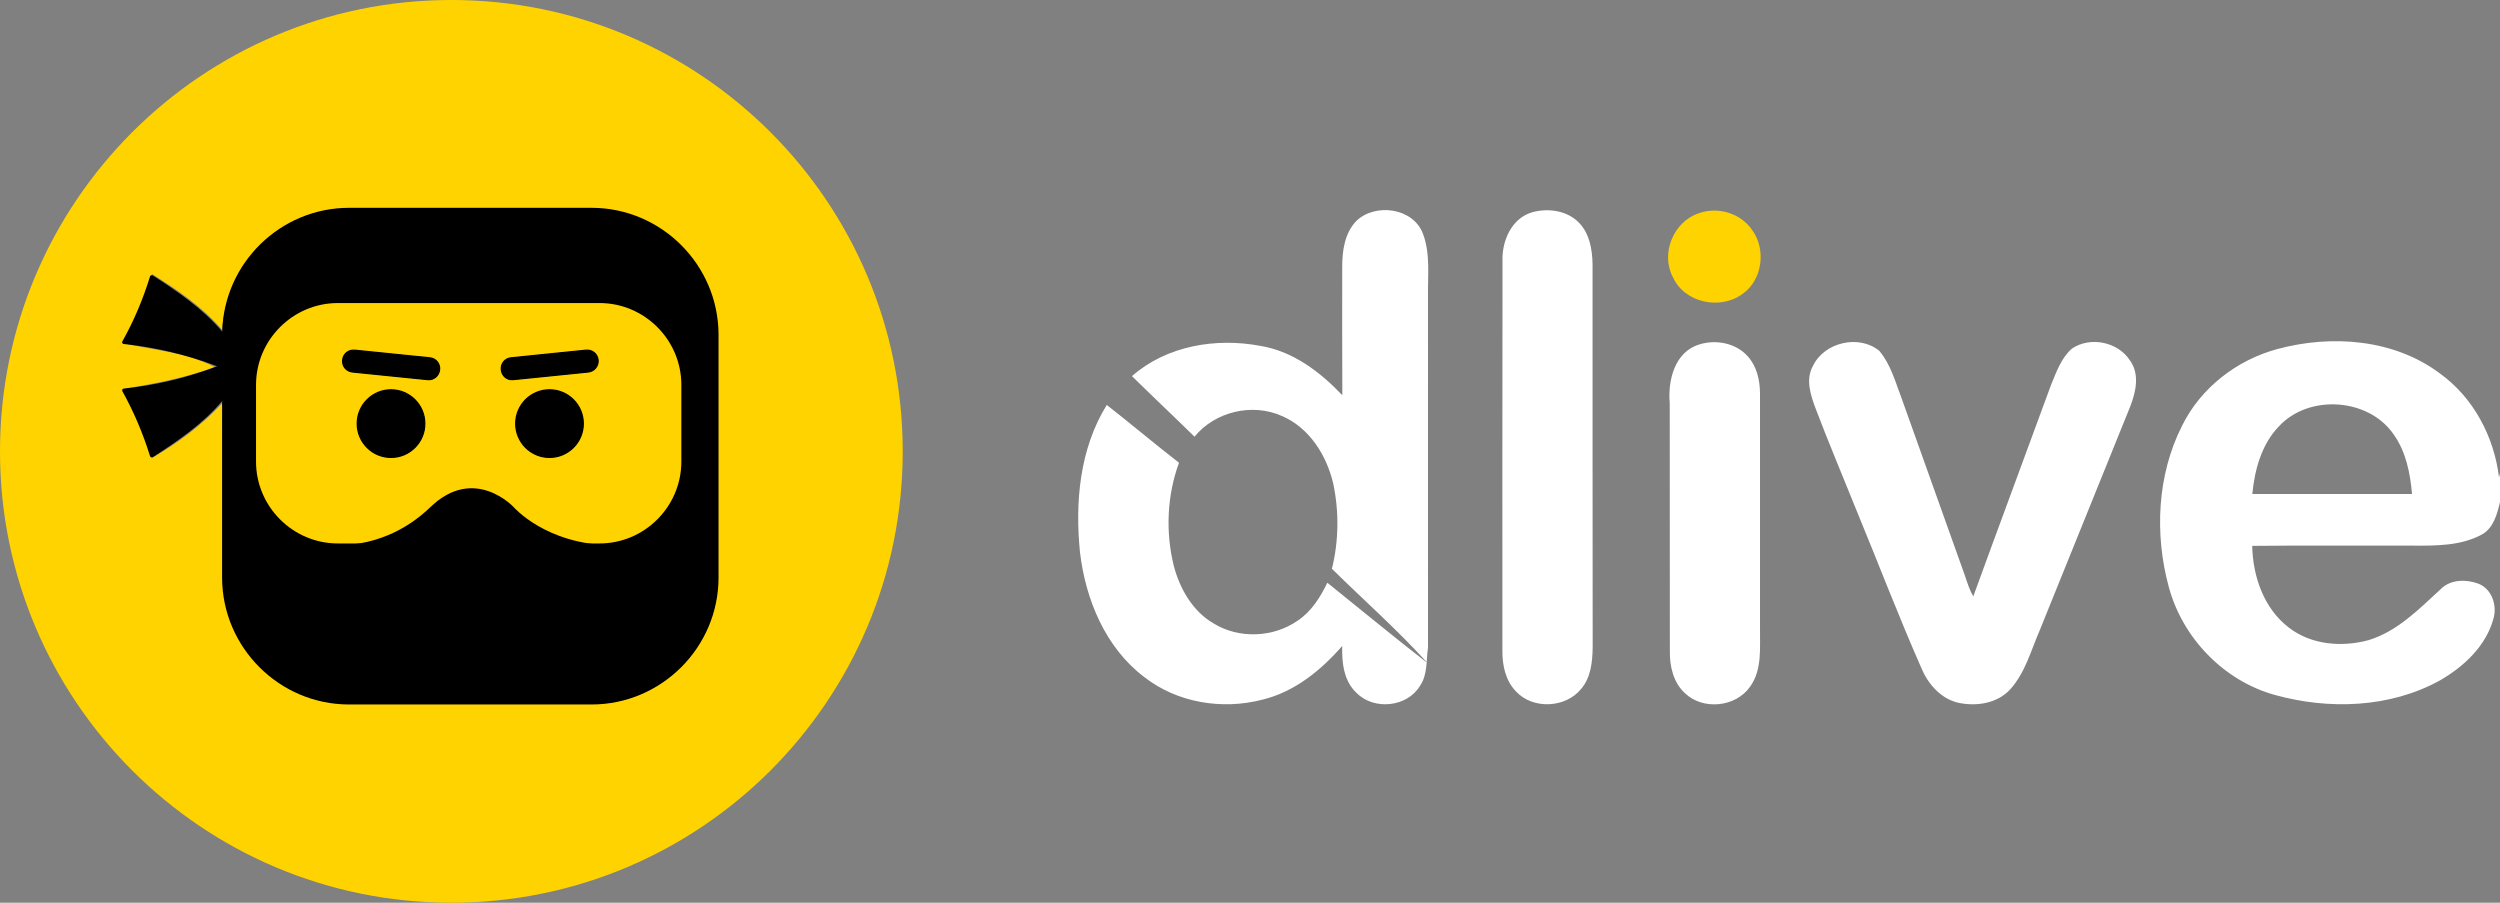 <?xml version="1.0" encoding="utf-8"?>
<!-- Generator: Adobe Illustrator 22.1.0, SVG Export Plug-In . SVG Version: 6.00 Build 0)  -->
<svg version="1.1" id="Layer_1" xmlns="http://www.w3.org/2000/svg" xmlns:xlink="http://www.w3.org/1999/xlink" x="0px" y="0px"
	 viewBox="0 0 2063.2 745" style="enable-background:new 0 0 2063.2 745;" xml:space="preserve">
<rect x="0" y="0" width="2063.2" height="745" fill="#808080" stroke="none"/>
<style type="text/css">
	.st0{fill:#FFD300;}
	.st1{fill:#FFFFFF;}
	.st2{stroke:#000000;stroke-miterlimit:10;}
</style>
<g>
	<path class="st0" d="M214.1,202.8c-18.5,18.3-29.1,43.6-30.7,69.4c-16.3-18.8-36.9-33-57.9-46c-6.7,19.6-14,39.1-24.7,56.9
		c25.5,5.8,52.9,7.5,76.4,19.8c-24.6,9.2-50.5,13.8-76.3,18.2c10.3,17.9,18.1,37.2,24.4,56.9c21.4-12.3,41.6-27.3,58.4-45.6
		c0,47.9,0,95.7,0,143.6c0,15.9,3.9,31.8,11,46c16.8,33.9,52.9,57.3,90.9,57.9c66.4,0.4,132.9,0.1,199.3,0.2
		c27.4,0.4,54.9-10,74.6-29.2c20.4-19.1,32.3-46.7,32.5-74.6c0-66.5,0-133,0-199.5c0-22.9-7.7-45.8-21.8-63.8
		c-18.8-24.7-49.1-40.4-80.1-40.8c-67.3,0-134.5,0.1-201.8,0C260.6,171.6,233.4,183.2,214.1,202.8 M1402,176
		c15.6-5.7,34.5-0.1,43.9,13.7c11.9,15.9,8.7,41.6-8,53c-18.3,13.4-47.8,7.2-57.3-14C1370.2,209.2,1381.2,182.8,1402,176
		 M262.7,249.6c6.5-1.6,13.2-2.8,20-2.9c69.1,0,138.2,0.1,207.3-0.1c17.8,0.1,36.1,5.5,49.4,17.8c14.9,12.9,23.1,32.6,22.8,52.3
		c-0.2,21.3,0.2,42.7-0.2,64c-1,25.4-17.8,49.2-41.2,59c-30.4,12.1-65.4,0.3-90.5-18.5c-10.2-9.7-21.2-20-35.7-22.1
		c-16-3.2-31.4,5.4-42.3,16.4c-20,18.8-47.3,30.7-75,29.2c-26.6-0.3-51.5-18.8-60.5-43.7c-6.7-17.6-3.5-36.8-4.3-55.1
		c0.7-17.7-2.2-36,3.7-53C223.4,271.9,241.3,255.1,262.7,249.6 M286.6,286.2c-7.6,3.9-5.5,16.4,3,17.6c21.6,2.3,43.3,4.9,64.9,6.4
		c10-0.5,11.2-16.5,1.4-18.4c-18.1-2.5-36.3-3.6-54.4-5.8C296.5,285.8,291.3,284.3,286.6,286.2 M464.9,286.8
		c-15.8,2-31.8,2.6-47.5,5.2c-9,3.4-6.3,18.7,3.5,18.1c21.6-1.7,43.1-4.1,64.6-6.4c8.5-1.4,9.6-15.3,1.4-18
		C479.7,284.5,472.2,286.3,464.9,286.8 M315.7,318.2c-8.8,2.1-16.3,8.8-19.7,17.1c-6.9,15.9,4.3,35.7,21.3,38.3
		c16.6,3.6,33.8-10.8,33.3-27.8C351.2,328.2,332.7,313.6,315.7,318.2 M442.8,319.1c-8.7,3.1-15.7,10.8-17.9,19.8
		c-4.5,16.3,8.3,34.4,25.3,35.1c16.8,1.8,32.4-14,30.3-30.7C479.6,325.4,459.4,312.6,442.8,319.1L442.8,319.1z M745,372.5
		C745,578.2,578.2,745,372.5,745S0,578.2,0,372.5S166.8,0,372.5,0S745,166.8,745,372.5z"/>
	<path class="st1" d="M1119.3,182.4c15.6-15.1,46.9-11,55,10.4c6.3,16.6,3.9,34.8,4.2,52.2c-0.1,96.5,0.1,193,0,289.5
		c-1.6,10.6-0.2,22.2-6.6,31.5c-10.5,17.6-37.9,20.4-52.2,6c-10.7-9.7-12.4-25.2-12-38.9c-17.6,20.2-39.6,38.1-66.2,44.4
		c-33,8.5-70,2.5-97.1-18.7c-32.1-24.2-48.5-64-53.1-102.9c-4.2-41.4-0.3-85.6,22.1-121.7c20.1,15.7,39.5,32.1,59.6,47.7
		c-9.9,27.1-11.2,57.1-4.3,85.1c5,18.9,15.6,37.6,33,47.6c20.9,12.8,49.1,11.6,69.1-2.3c11.4-7.5,18.8-19.3,24.6-31.4
		c27.6,22.2,55,44.8,82.9,66.5c-24.8-27.4-52.7-52-79.1-78c5.7-23,6-47.5,1-70.7c-5.5-23.1-19.7-45.8-42.3-55.4
		c-24.4-10.9-55.1-3.7-72.1,17.1c-17.1-16.8-34.6-33.2-51.6-50c28.7-25.2,69.5-31.9,106.2-24.9c26.7,4.4,49.2,21.5,67.4,40.7
		c-0.2-35.1-0.1-70.1-0.1-105.2C1107.6,207.4,1109.6,192.5,1119.3,182.4 M1264.7,175.1c13.1-3.5,28.6-1.4,38.4,8.7
		c8.8,9,11,22.2,11.2,34.3c0.1,105.5-0.1,210.9,0.1,316.4c-0.2,11.8-1.5,24.7-9.5,34c-12.8,15.9-39.9,17.2-53.8,2.1
		c-8.6-8.8-11.3-21.6-11.2-33.5c0-107.1-0.1-214.3,0.1-321.4C1239.3,199,1247.4,180,1264.7,175.1 M1879.7,288
		c44.6-12,96.1-8.2,133.9,20.2c27.7,19.9,44.8,52.3,48.8,85.9c0.2-1,0.7-3.1,0.9-4.1v23.9c-2.4,10.2-5.4,22.1-15.4,27.4
		c-17.2,9.2-37.4,9.1-56.4,9c-44.3,0.1-88.5-0.3-132.8,0.2c0.5,25.2,9.6,51.7,30.3,67.5c18.4,14.2,43.7,16.3,65.7,10.3
		c24-7.3,41.9-25.9,59.9-42.4c7.9-7.8,20.6-7.9,30.5-4.3c11.3,4.2,15.9,17.9,12.7,28.9c-6.1,22.7-24.6,39.8-44.3,51.1
		c-41.2,22.7-91.6,24.3-136.2,11.9c-42.1-11.7-76-46.9-87.4-88.9c-11.9-43.7-9.7-92.5,10.9-133.2C1816.2,320.1,1846,297,1879.7,288
		 M1880.7,351.9c-14.3,14.8-20,35.8-21.9,55.8c44,0,87.9,0,131.8,0c-1.5-17-4.9-34.6-14.9-48.8
		C1955.2,328.4,1905.5,325,1880.7,351.9 M1402.6,284.2c13.7-4.2,30.2-1.1,39.9,10c7.4,8.2,9.9,19.6,10,30.4c0,64.6,0,129.3,0,193.9
		c-0.2,16.2,1.9,34.3-8.2,48.2c-11.7,16.9-38.8,19.7-53.7,5.4c-9.6-8.7-12.7-22.2-12.5-34.8c-0.1-68.2,0-136.4-0.1-204.6
		C1376.3,313.8,1382.2,290.2,1402.6,284.2 M1496.2,302c9.3-19.6,38-26.2,54.7-12.5c9.6,11.3,13.4,26.1,18.6,39.6
		c17.4,48.8,34.9,97.7,52.3,146.5c1.9,5.7,3.7,11.4,6.7,16.6c21.2-58.3,42.9-116.4,64.2-174.6c4.4-10.6,8.4-22.2,17.2-29.9
		c15-10.2,37.8-5.7,47.8,9.6c8.4,11.3,5,26.4,0.2,38.5c-24.8,61.3-49.6,122.7-74.4,184c-7.3,16.7-12,35.2-24.4,49
		c-10.8,11.9-28.3,14.4-43.3,11.1c-14.4-3.5-25-15.8-30.4-29.2c-18.9-42.9-35.6-86.8-53.5-130.1c-11.1-27.7-22.8-55.2-33.4-83.2
		C1494.3,326.3,1489.9,313.1,1496.2,302"/>
</g>
<path d="M488.2,171.5H288.1c-56.7,0-103.3,45.7-104.7,102.2c-15.4-18.5-36.7-33.1-57.3-46.4c-0.2-0.1-0.4-0.2-0.6-0.2
	c-0.3,0-0.5,0-0.8,0.1c-0.5,0.2-0.8,0.5-0.9,1c-5.7,18.5-13.3,36.6-22.8,53.5c-0.2,0.4-0.3,1,0,1.4c0.2,0.4,0.7,0.8,1.2,0.8
	c26.3,2.8,52.2,8.9,77,18.4c-24.8,9.4-50.7,15.6-77,18.4c-0.5,0-1,0.3-1.2,0.8c-0.2,0.4-0.2,1,0,1.4c9.4,16.9,17.1,35,22.8,53.5
	c0.1,0.5,0.5,0.8,0.9,1c0.3,0.1,0.5,0.1,0.8,0.1c0.2,0,0.4-0.1,0.6-0.2c20.5-13.2,41.8-27.8,57.2-46.3v145.6
	c0,57.6,47.1,104.8,104.8,104.8h200.1c57.6,0,104.8-47.1,104.8-104.8V276.2C592.9,218.6,545.8,171.5,488.2,171.5"/>
<path class="st0" d="M562.3,381c0,37.1-30.4,67.5-67.5,67.5h-216c-37.1,0-67.5-30.4-67.5-67.5v-63.4c0-37.1,30.4-67.5,67.5-67.5h216
	c37.1,0,67.5,30.4,67.5,67.5V381z"/>
<path class="st2" d="M350.6,349.6c0,15.4-12.5,27.9-27.9,27.9c-15.4,0-27.9-12.5-27.9-27.9c0-15.4,12.5-27.9,27.9-27.9
	C338.1,321.7,350.6,334.2,350.6,349.6"/>
<path class="st2" d="M481.4,349.6c0,15.4-12.5,27.9-27.9,27.9c-15.4,0-27.9-12.5-27.9-27.9c0-15.4,12.5-27.9,27.9-27.9
	C468.9,321.7,481.4,334.2,481.4,349.6"/>
<path class="st2" d="M483.6,289c5-0.5,9.4,2.9,10,8c0.5,5-3.1,9.5-8.1,10l-62,6.3c-5.1,0.5-9.3-3.1-9.8-8.2c-0.5-4.9,3-9.3,8-9.8
	L483.6,289z"/>
<path class="st2" d="M354.8,295.3c5,0.5,8.5,4.9,8,9.8c-0.5,5-4.8,8.7-9.8,8.2l-62.1-6.3c-5.1-0.5-8.7-4.9-8.1-10
	c0.5-5,4.9-8.5,10-8L354.8,295.3z"/>
<path d="M278.3,449.6c0,0,40.6,3.9,76.9-31.1s68.7,0,68.7,0s26.7,30.8,80.6,31.5L278.3,449.6z"/>
</svg>
